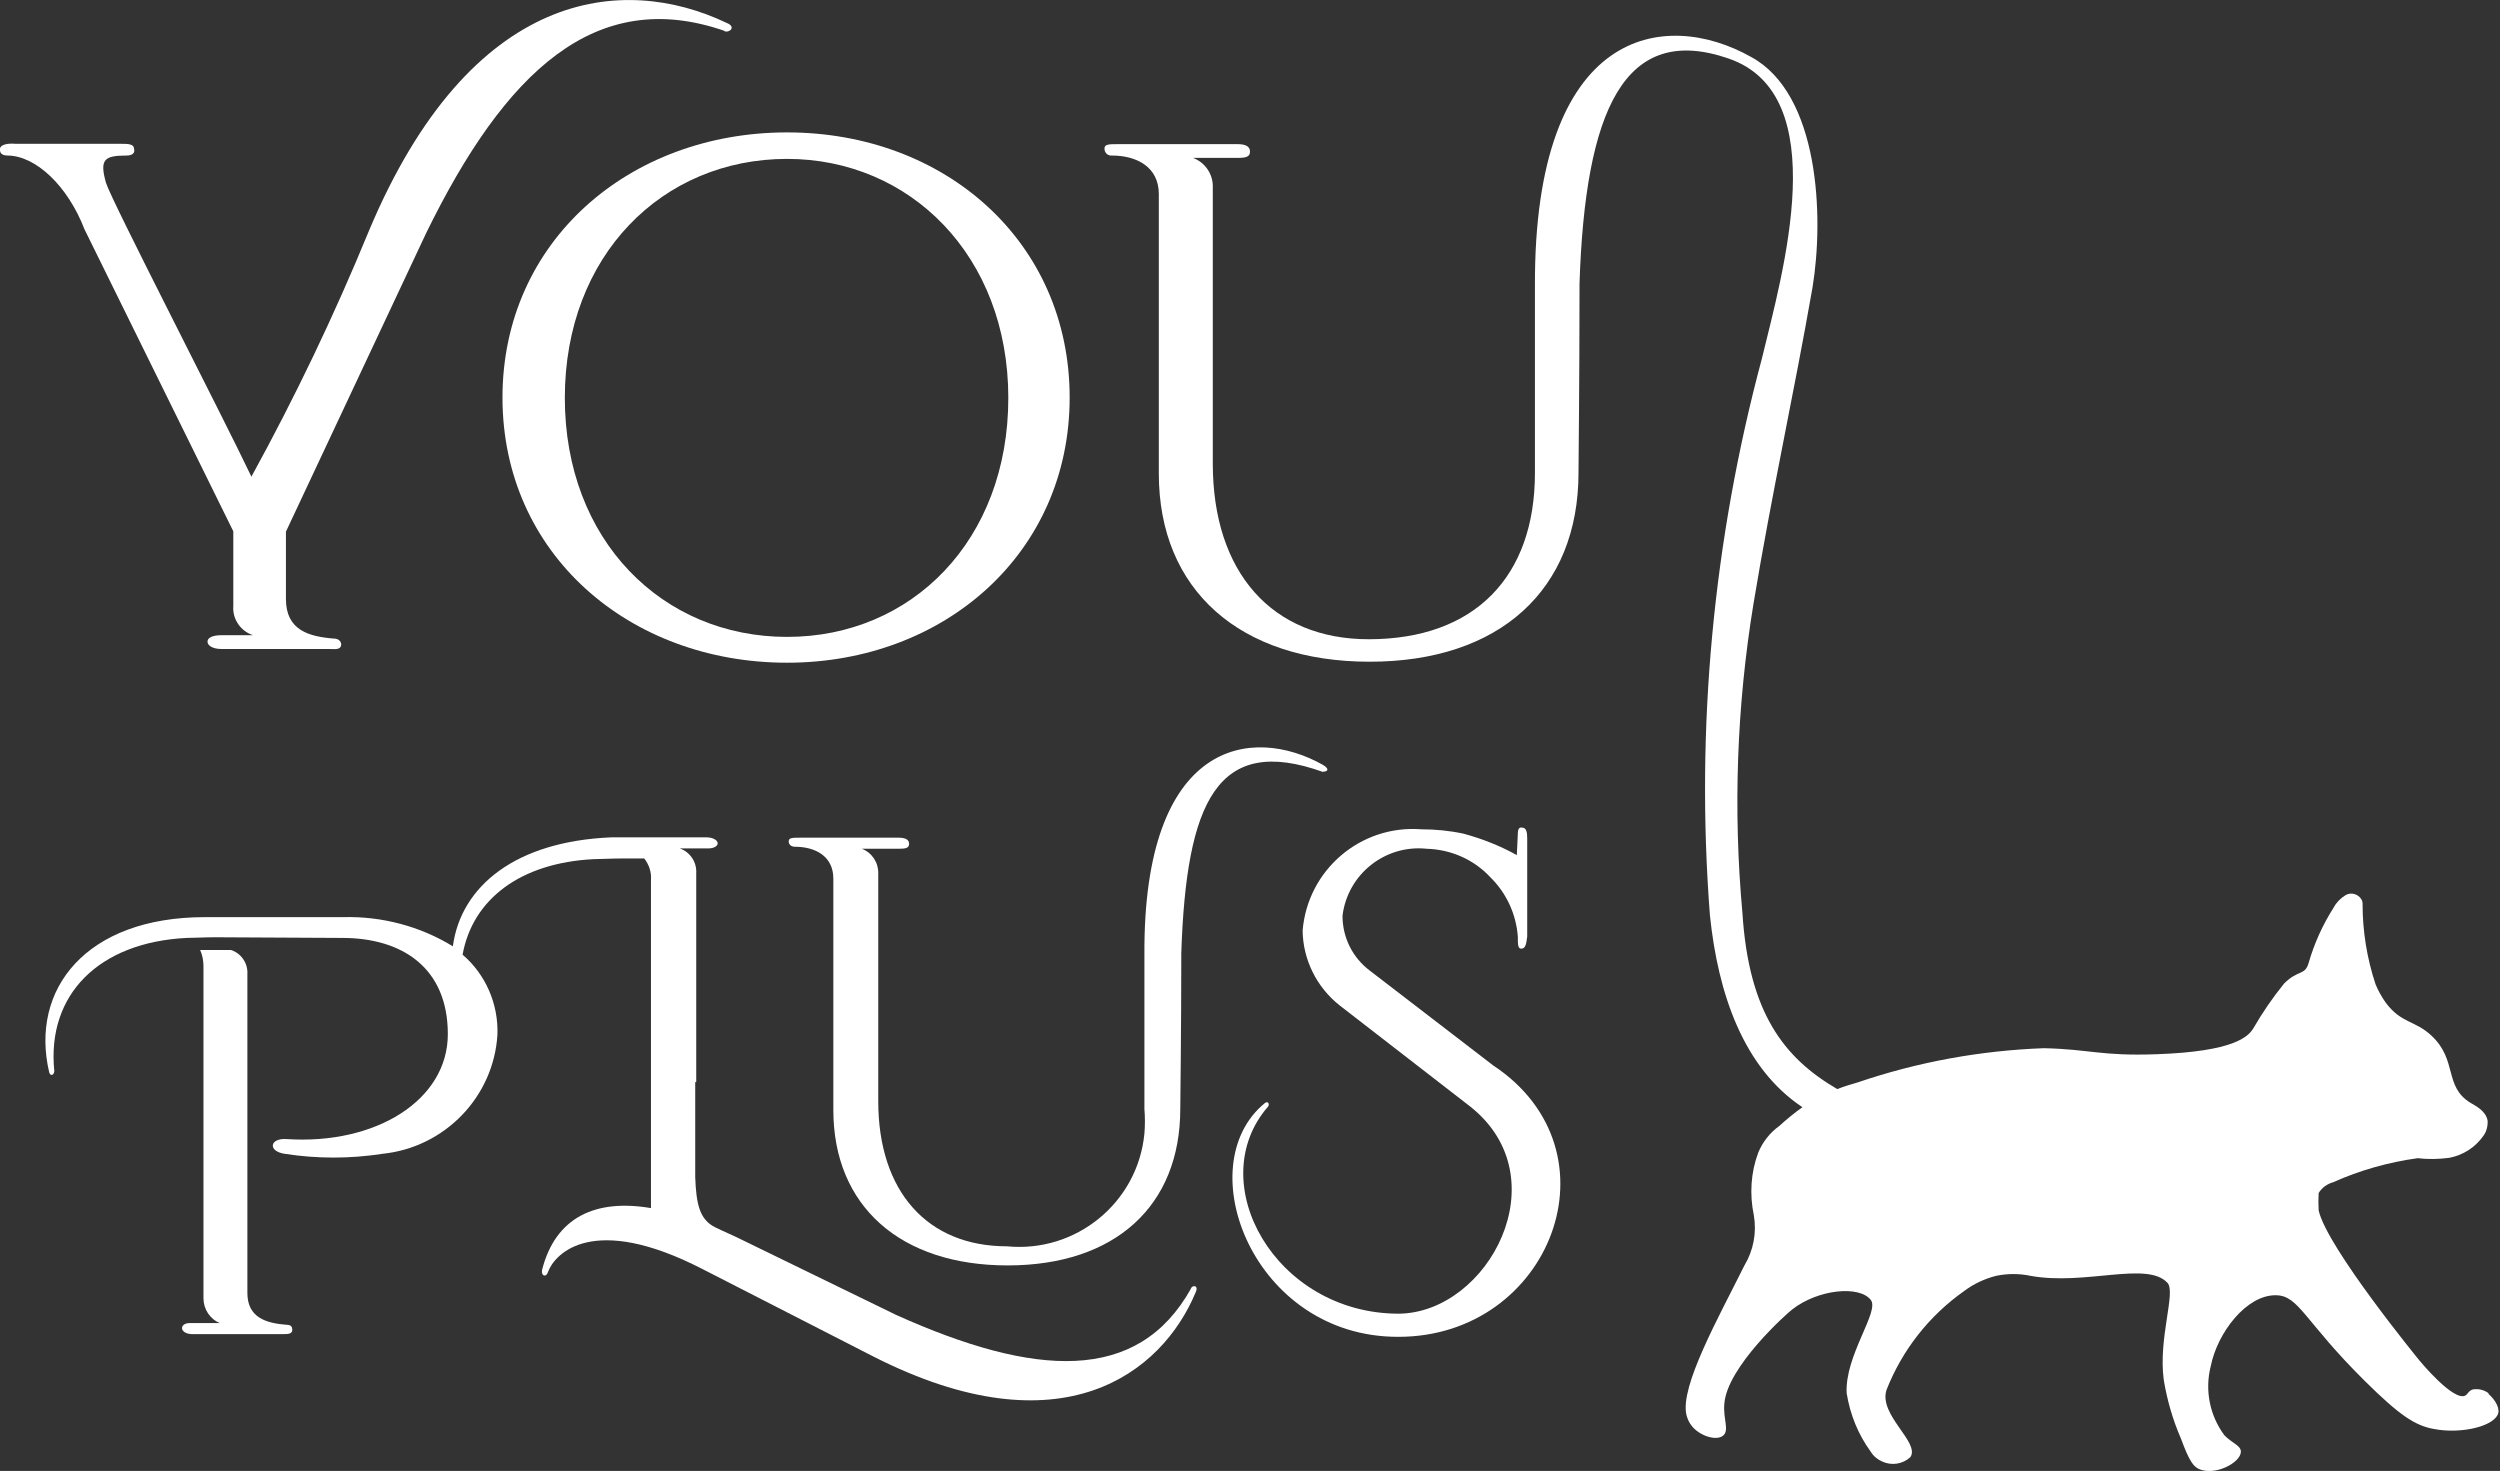 <?xml version="1.0" encoding="UTF-8"?><svg id="_レイヤー_2" xmlns="http://www.w3.org/2000/svg" xmlns:xlink="http://www.w3.org/1999/xlink" viewBox="0 0 74.58 43.88"><rect x="0" y="0" width="74.58" height="43.88" fill="#333333" stroke="none"/><defs><style>.cls-1{fill:#fff;}.cls-2{fill:none;}.cls-3{clip-path:url(#clippath);}</style><clipPath id="clippath"><rect class="cls-2" width="74.58" height="43.88"/></clipPath></defs><g id="_レイヤー_1-2"><g class="cls-3"><g id="_グループ_149"><path id="_パス_108" class="cls-1" d="M21.61.92c-3.84-1.33-6.54,1.21-8.9,6.04l-4.18,8.9v2.01c0,.93.68,1.12,1.43,1.18.15,0,.22.09.22.19-.03.16-.19.12-.4.12h-3.19c-.22,0-.4-.09-.4-.22s.19-.19.4-.19h.96c-.37-.12-.62-.48-.59-.87v-2.23L2.52,6.84c-.5-1.3-1.46-2.2-2.3-2.2-.09,0-.22-.03-.22-.16-.03-.12.12-.22.47-.19h3.13c.22,0,.4,0,.4.16.03.09-.03.19-.22.19-.68,0-.81.12-.62.81.16.53,3.44,6.88,4.34,8.77,1.3-2.37,2.47-4.81,3.5-7.32C14.05-.38,18.6-.78,21.67.68c.31.12.09.31-.06.25"/><path id="_パス_109" class="cls-1" d="M23.48,19.77c-4.71,0-8.49-3.25-8.49-7.91s3.78-7.91,8.49-7.91,8.43,3.26,8.43,7.91-3.75,7.91-8.43,7.91M23.48,4.74c-3.72,0-6.63,2.88-6.63,7.13s2.91,7.13,6.63,7.13,6.6-2.88,6.6-7.13-2.94-7.13-6.6-7.13"/><path id="_パス_110" class="cls-1" d="M8.53,39.52c-.59-.05-1.15-.21-1.15-.95v-9.51c.02-.32-.18-.62-.49-.72h-.92c.07.15.1.32.1.49v9.9c0,.32.19.62.49.74h-.9c-.16,0-.23.08-.23.15,0,.1.13.18.31.18h2.67c.18,0,.31,0,.31-.13,0-.08-.03-.15-.18-.15"/><path id="_パス_111" class="cls-1" d="M35.53,38.44c-1.59,2.85-4.67,2.64-8.79.79l-4.64-2.26c-.26-.13-.51-.23-.77-.36-.46-.23-.56-.69-.59-1.49v-2.84h.03v-6.23c.02-.33-.18-.63-.49-.74h.85c.18,0,.28-.08.28-.15,0-.1-.15-.18-.33-.18h-2.85c-2.84.12-4.48,1.45-4.72,3.25-.98-.6-2.12-.9-3.27-.87h-4.13c-3.54,0-5.23,2.15-4.64,4.64.05.13.15.05.15-.05-.23-2.28,1.33-3.84,3.95-3.97.18,0,.54-.02.85-.02l3.79.02c1.8,0,3.15.9,3.15,2.87s-2.15,3.31-4.82,3.13c-.49-.03-.56.36-.05.44.97.15,1.95.15,2.92,0,1.86-.19,3.32-1.7,3.43-3.56.03-.91-.35-1.79-1.04-2.38.3-1.66,1.73-2.74,3.91-2.85.18,0,.51-.02.82-.02h.69c.14.18.22.41.2.64v9.79c-1.64-.28-2.85.26-3.25,1.85-.03.18.13.23.18.05.2-.54,1.33-1.77,4.61-.08l5.1,2.61c5.61,2.85,8.61.49,9.61-1.92.1-.21-.1-.23-.15-.1"/><path id="_パス_112" class="cls-1" d="M39.47,23.03c-3.15-1.13-4.08.87-4.23,5.41v.18c0,2-.03,4.46-.03,4.46,0,2.9-1.95,4.67-5.15,4.67s-5.2-1.77-5.2-4.64v-6.9c0-.67-.54-.95-1.15-.95-.09,0-.17-.05-.18-.14,0-.01,0-.02,0-.03,0-.1.13-.1.33-.1h2.95c.18,0,.31.05.31.18s-.1.15-.31.15h-1.1c.31.12.5.42.49.74v6.79c0,2.69,1.46,4.33,3.84,4.33,2.06.2,3.9-1.3,4.1-3.36.02-.25.02-.49,0-.74v-4.62c-.03-6.38,3.2-6.84,5.33-5.64.21.13.13.2,0,.2"/><path id="_パス_113" class="cls-1" d="M41.7,39.88c-4.31,0-6.25-5.1-3.97-6.97.1-.08.15.03.1.1-1.97,2.26.21,6.18,3.9,6.18,2.67-.03,4.82-4.05,2.13-6.18l-3.9-3.02c-.68-.54-1.09-1.36-1.1-2.23.15-1.81,1.73-3.16,3.54-3.02.42,0,.84.04,1.26.13.55.15,1.09.36,1.59.64l.03-.64c0-.15.05-.2.13-.18.13,0,.15.15.15.33v2.92c-.03.23-.05.36-.18.36-.1,0-.1-.13-.1-.36-.05-.67-.34-1.3-.82-1.77-.49-.53-1.18-.83-1.9-.85-1.24-.13-2.36.76-2.51,2,0,.65.3,1.25.82,1.64l3.67,2.82c3.87,2.56,1.72,8.1-2.82,8.1"/><path id="_パス_114" class="cls-1" d="M74.26,41.58c-.13-.11-.31-.16-.49-.13-.13.04-.15.14-.22.18-.35.2-1.37-1.04-1.37-1.04,0,0-2.76-3.37-3.01-4.48-.01-.17-.01-.34,0-.52.1-.16.25-.27.43-.32.8-.36,1.66-.6,2.53-.72.31.04.63.03.94-.01.41-.08.77-.31,1.01-.65.1-.13.14-.3.13-.46-.05-.29-.36-.44-.51-.53-.8-.49-.38-1.27-1.16-2-.5-.47-.9-.36-1.37-.99-.12-.17-.22-.35-.3-.54-.26-.78-.39-1.59-.39-2.41,0-.05-.01-.09-.04-.14-.1-.15-.3-.21-.46-.12-.15.09-.28.22-.36.37-.33.52-.58,1.07-.75,1.66-.11.38-.31.19-.73.61-.34.42-.65.87-.92,1.34-.15.24-.56.69-2.89.77-1.65.06-1.99-.15-3.36-.18-1.89.07-3.76.41-5.55,1.02-.21.06-.41.12-.61.2-1.6-.93-2.64-2.29-2.83-5.25-.28-3.08-.17-6.18.33-9.23.55-3.32,1.2-6.23,1.76-9.43.35-2.12.2-5.78-1.83-6.88-2.57-1.45-6.48-.89-6.45,6.83v5.58c0,3.1-1.8,4.96-4.96,4.96-2.88,0-4.65-1.99-4.65-5.24V5.61c.02-.4-.22-.76-.59-.9h1.33c.25,0,.37-.03.37-.19s-.15-.22-.37-.22h-3.57c-.25,0-.4,0-.4.12-.01.11.07.21.18.22.01,0,.02,0,.04,0,.74,0,1.4.34,1.4,1.15v8.34c0,3.47,2.42,5.61,6.29,5.61s6.23-2.14,6.23-5.64c0,0,.03-2.98.03-5.39v-.25c.17-5.16,1.33-7.8,4.46-6.71s1.61,6.35.98,8.95c-1.45,5.41-1.98,11.02-1.55,16.6.24,2.34,1,4.56,2.76,5.73-.24.17-.47.36-.69.56-.28.2-.5.48-.63.8-.22.59-.26,1.24-.13,1.86.09.52-.01,1.05-.28,1.5-.77,1.55-1.93,3.61-1.73,4.46.03.12.08.23.16.33.24.3.73.45.93.29s0-.49.04-.95c.08-1.11,1.89-2.72,2.03-2.82.77-.6,2-.72,2.34-.28.27.34-.78,1.66-.72,2.78.1.63.34,1.23.72,1.75.08.13.2.23.34.29.28.13.61.08.84-.13.3-.44-.96-1.26-.71-2.01.47-1.19,1.27-2.21,2.32-2.95.28-.21.6-.36.95-.45.34-.07.69-.07,1.02,0,1.64.3,3.48-.45,4.09.21.26.28-.28,1.65-.11,2.9.1.6.27,1.19.51,1.74.26.71.38.83.53.91.48.22,1.25-.18,1.26-.51,0-.19-.24-.24-.49-.49-.44-.59-.59-1.35-.41-2.06.2-1.01,1.07-2.13,1.94-2.12.69,0,.85.77,2.66,2.56,1.04,1.03,1.5,1.33,2.06,1.43.83.16,1.83-.09,1.92-.48.04-.2-.15-.45-.31-.58"/></g></g></g></svg>